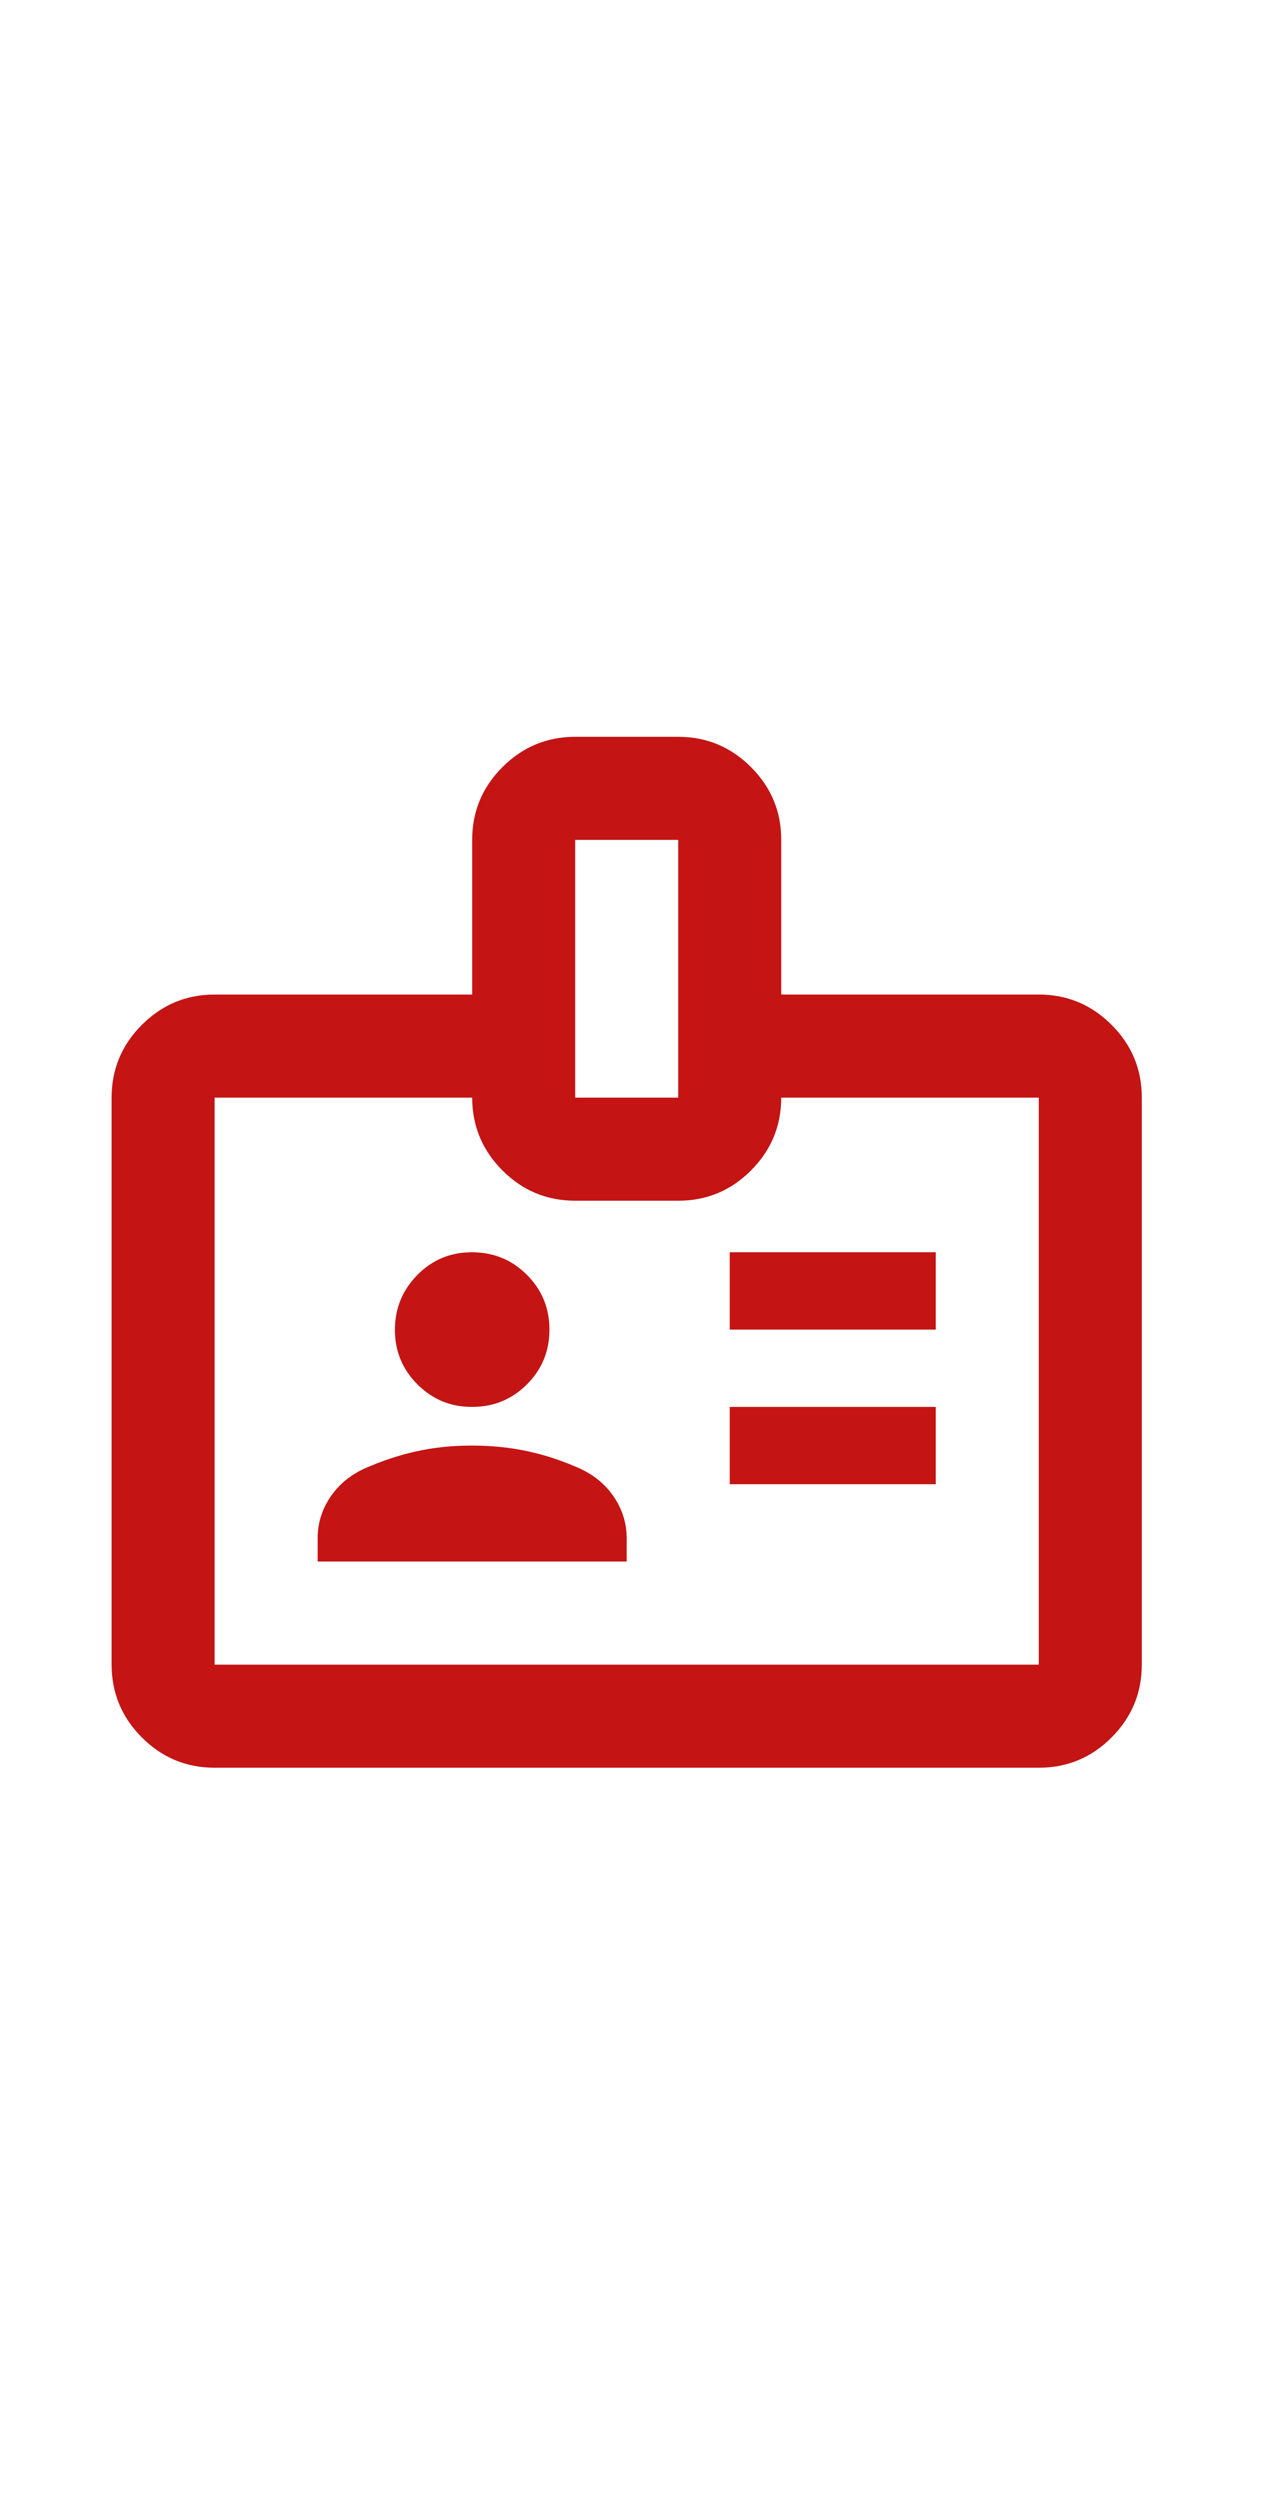 <svg width="49" height="97" viewBox="0 0 49 97" fill="none" xmlns="http://www.w3.org/2000/svg">
<path d="M8.333 68.588C7.233 68.588 6.292 68.197 5.509 67.414C4.727 66.631 4.335 65.689 4.333 64.588V42.588C4.333 41.488 4.725 40.547 5.509 39.764C6.293 38.981 7.235 38.589 8.333 38.588H18.333V32.588C18.333 31.488 18.725 30.547 19.509 29.764C20.293 28.981 21.235 28.589 22.333 28.588H26.333C27.433 28.588 28.375 28.98 29.159 29.764C29.943 30.548 30.335 31.489 30.333 32.588V38.588H40.333C41.433 38.588 42.375 38.98 43.159 39.764C43.943 40.548 44.335 41.489 44.333 42.588V64.588C44.333 65.688 43.942 66.63 43.159 67.414C42.377 68.198 41.435 68.589 40.333 68.588H8.333ZM8.333 64.588H40.333V42.588H30.333C30.333 43.688 29.942 44.63 29.159 45.414C28.377 46.198 27.435 46.589 26.333 46.588H22.333C21.233 46.588 20.292 46.197 19.509 45.414C18.727 44.631 18.335 43.689 18.333 42.588H8.333V64.588ZM12.333 60.588H24.333V59.688C24.333 59.121 24.175 58.596 23.857 58.112C23.54 57.628 23.099 57.253 22.533 56.988C21.867 56.688 21.192 56.463 20.509 56.314C19.827 56.165 19.101 56.089 18.333 56.088C17.565 56.087 16.84 56.162 16.157 56.314C15.475 56.466 14.8 56.691 14.133 56.988C13.567 57.255 13.125 57.63 12.807 58.114C12.49 58.598 12.332 59.123 12.333 59.688V60.588ZM28.333 57.588H36.333V54.588H28.333V57.588ZM18.333 54.588C19.167 54.588 19.875 54.297 20.459 53.714C21.043 53.131 21.335 52.423 21.333 51.588C21.332 50.753 21.041 50.045 20.459 49.464C19.878 48.883 19.169 48.591 18.333 48.588C17.497 48.585 16.789 48.877 16.209 49.464C15.629 50.051 15.337 50.759 15.333 51.588C15.329 52.417 15.621 53.126 16.209 53.714C16.797 54.302 17.505 54.593 18.333 54.588ZM28.333 51.588H36.333V48.588H28.333V51.588ZM22.333 42.588H26.333V32.588H22.333V42.588Z" fill="#C41414"/>
</svg>
